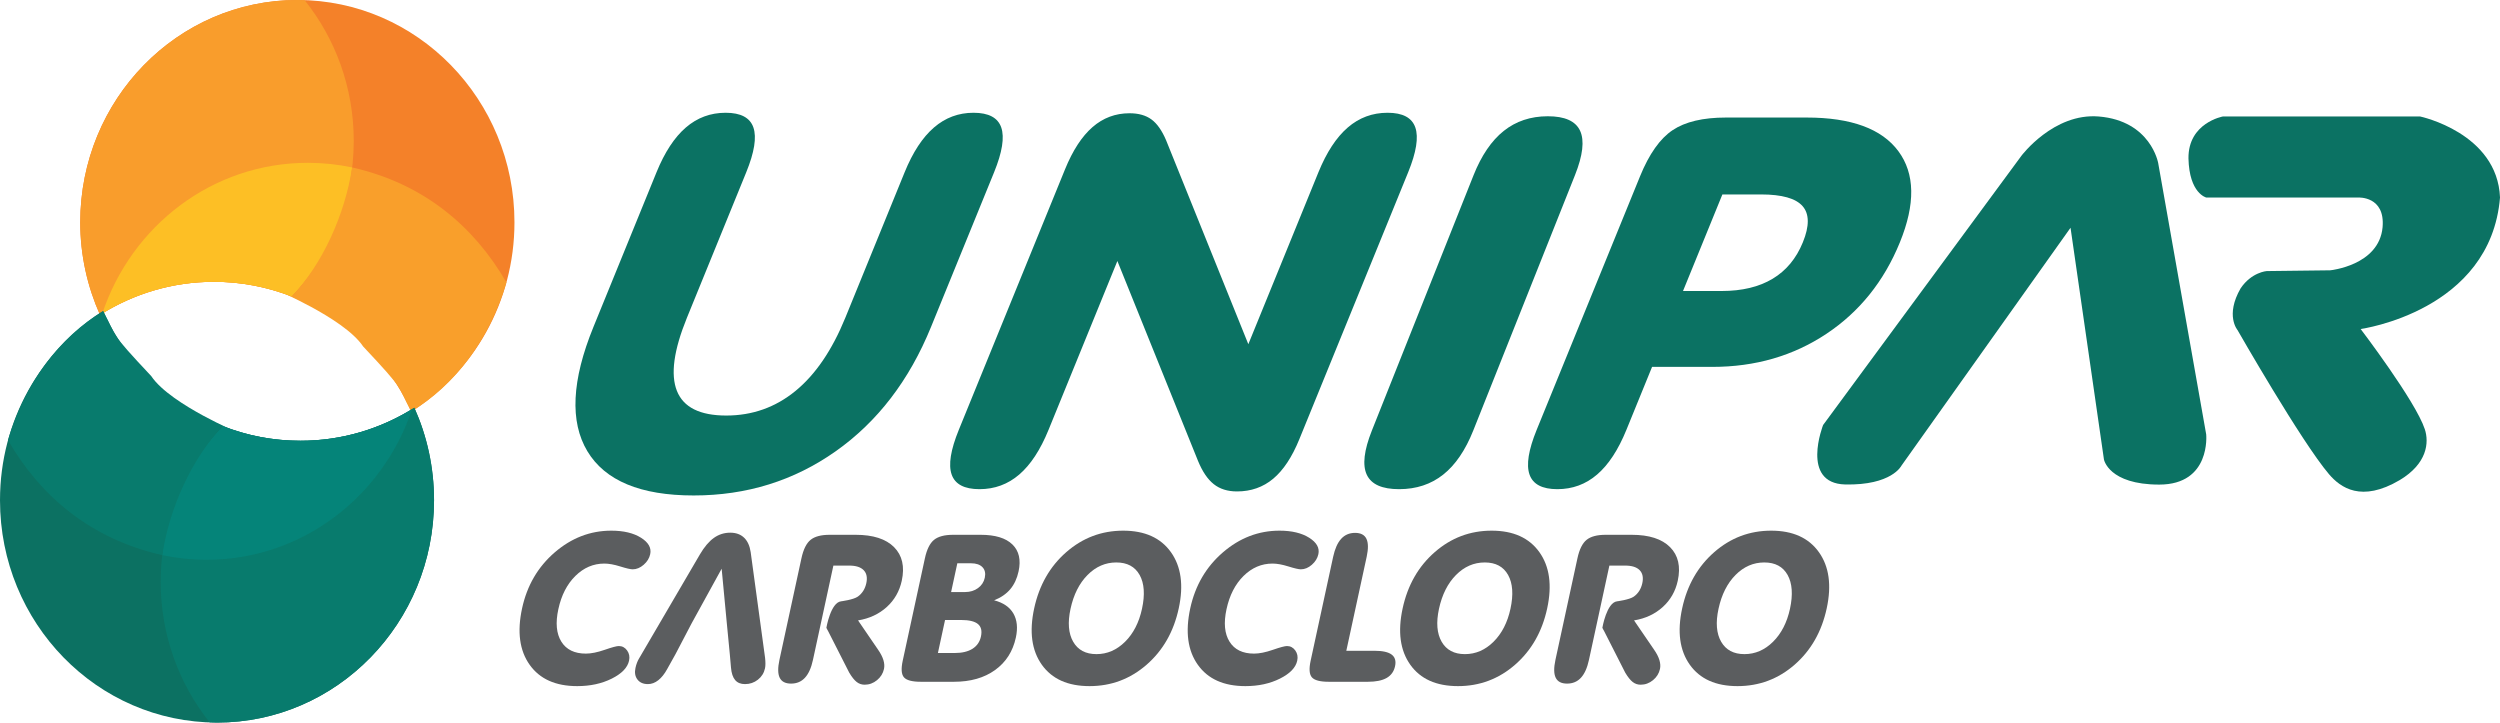 <?xml version="1.0" encoding="UTF-8"?>
<svg xmlns="http://www.w3.org/2000/svg" xmlns:xlink="http://www.w3.org/1999/xlink" width="802.32pt" height="231.89pt" viewBox="0 0 802.32 231.89" version="1.1">
<defs>
<clipPath id="clip1">
  <path d="M 702 37 L 802.32 37 L 802.32 158 L 702 158 Z M 702 37 "/>
</clipPath>
<clipPath id="clip2">
  <path d="M 0 99 L 140 99 L 140 231.891 L 0 231.891 Z M 0 99 "/>
</clipPath>
<clipPath id="clip3">
  <path d="M 51 130 L 140 130 L 140 231.891 L 51 231.891 Z M 51 130 "/>
</clipPath>
</defs>
<g id="surface1">
<path style=" stroke:none;fill-rule:nonzero;fill:rgb(4.3%,44.699%,38.799%);fill-opacity:1;" d="M 585.09 136.391 C 585.09 136.391 577.73 155.078 592.141 155.48 C 607.129 155.809 610.219 149.453 610.219 149.453 L 664.492 73.094 L 675.215 147.461 C 675.215 147.461 676.711 155.52 692.953 155.52 C 709.617 155.52 708.031 139.414 708.031 139.414 L 692.625 52.344 C 692.625 52.344 690.281 38.762 673.527 37.383 C 659.059 36.207 648.734 49.988 648.734 49.988 L 585.09 136.391 "/>
<g clip-path="url(#clip1)" clip-rule="nonzero">
<path style=" stroke:none;fill-rule:nonzero;fill:rgb(4.3%,44.699%,38.799%);fill-opacity:1;" d="M 708.062 63.395 C 708.062 63.395 702.598 62.125 702.34 50.828 C 702.219 39.398 713.379 37.383 713.379 37.383 L 776.684 37.383 C 776.684 37.383 801.477 42.621 802.324 63.395 C 799.301 99.891 757.598 105.586 757.598 105.586 C 757.598 105.586 775.188 128.672 778.188 137.738 C 779.613 142.059 778.938 148.797 770.16 154.062 C 757.836 161.344 751.152 156.516 747.445 152.188 C 738.57 141.766 718.074 105.914 718.074 105.914 C 718.074 105.914 714.055 101.238 719.082 92.531 C 722.594 87.328 727.449 86.996 727.449 86.996 L 747.801 86.75 C 747.801 86.75 763.512 85.242 764.637 72.926 C 765.516 62.883 756.848 63.395 756.848 63.395 L 708.062 63.395 "/>
</g>
<path style=" stroke:none;fill-rule:nonzero;fill:rgb(95.699%,50.6%,16.1%);fill-opacity:1;" d="M 95.438 -0.004 C 56.945 -0.004 25.75 31.938 25.75 71.352 C 25.75 81.941 28.051 91.996 32.09 101.051 C 42.723 94.328 55.238 90.438 68.641 90.438 C 96.762 90.438 120.977 107.512 131.977 132.086 C 151.852 119.52 165.105 97.02 165.105 71.352 C 165.105 31.938 133.891 -0.004 95.438 -0.004 "/>
<path style=" stroke:none;fill-rule:nonzero;fill:rgb(97.6%,61.6%,17.299%);fill-opacity:1;" d="M 25.75 71.352 C 25.75 81.941 28.051 91.996 32.09 101.051 C 42.723 94.328 55.238 90.438 68.641 90.438 C 77.445 90.438 85.844 92.113 93.602 95.145 C 105.918 82.281 113.527 64.668 113.527 45.223 C 113.527 28.082 107.613 12.363 97.77 0.066 C 97.012 0.027 96.227 -0.004 95.438 -0.004 C 56.945 -0.004 25.75 31.938 25.75 71.352 "/>
<path style=" stroke:none;fill-rule:nonzero;fill:rgb(99.199%,74.899%,14.499%);fill-opacity:1;" d="M 98.797 52.254 C 68.16 52.254 42.195 72.488 32.84 100.609 C 43.312 94.168 55.535 90.438 68.641 90.438 C 77.445 90.438 85.844 92.113 93.602 95.145 C 104.082 84.195 111.145 69.785 113.012 53.738 C 108.422 52.762 103.664 52.254 98.797 52.254 "/>
<path style=" stroke:none;fill-rule:nonzero;fill:rgb(97.6%,62.399%,16.899%);fill-opacity:1;" d="M 113.012 53.738 C 110.727 68.758 103.523 84.785 93.602 95.145 C 85.844 92.113 110.219 101.676 116.551 111.199 C 130.262 125.801 127.301 123.328 131.977 132.086 C 146.008 123.586 157.066 109.02 162.531 90.637 C 152.031 72.469 135.797 58.863 113.012 53.738 "/>
<g clip-path="url(#clip2)" clip-rule="nonzero">
<path style=" stroke:none;fill-rule:nonzero;fill:rgb(4.7%,44.299%,38.399%);fill-opacity:1;" d="M 69.641 231.891 C 108.113 231.891 139.297 199.957 139.297 160.547 C 139.297 149.953 137.031 139.902 132.973 130.848 C 122.355 137.57 109.84 141.457 96.434 141.457 C 68.312 141.457 44.109 124.387 33.098 99.812 C 13.234 112.379 0 134.875 0 160.547 C 0 199.957 31.164 231.891 69.641 231.891 "/>
</g>
<g clip-path="url(#clip3)" clip-rule="nonzero">
<path style=" stroke:none;fill-rule:nonzero;fill:rgb(3.499%,48.199%,42.699%);fill-opacity:1;" d="M 139.297 160.547 C 139.297 149.953 137.031 139.902 132.973 130.848 C 122.355 137.57 109.84 141.457 96.434 141.457 C 87.656 141.457 79.23 139.793 71.492 136.742 C 59.156 149.617 51.566 167.227 51.566 186.672 C 51.566 203.805 57.461 219.535 67.297 231.828 C 68.094 231.859 68.852 231.891 69.641 231.891 C 108.113 231.891 139.297 199.957 139.297 160.547 "/>
</g>
<path style=" stroke:none;fill-rule:nonzero;fill:rgb(1.999%,51.799%,47.499%);fill-opacity:1;" d="M 66.297 179.645 C 96.914 179.645 122.891 159.41 132.246 131.297 C 121.766 137.73 109.539 141.457 96.434 141.457 C 87.656 141.457 79.23 139.793 71.492 136.742 C 60.992 147.703 53.953 162.102 52.066 178.148 C 56.672 179.121 61.422 179.645 66.297 179.645 "/>
<path style=" stroke:none;fill-rule:nonzero;fill:rgb(3.499%,48.199%,42.699%);fill-opacity:1;" d="M 52.066 178.148 C 54.352 163.129 61.551 147.121 71.492 136.742 C 79.23 139.793 54.891 130.23 48.535 120.695 C 34.812 106.094 37.777 108.566 33.098 99.812 C 19.066 108.309 8.008 122.871 2.562 141.258 C 13.043 159.43 29.289 173.031 52.066 178.148 "/>
<path style=" stroke:none;fill-rule:nonzero;fill:rgb(4.3%,44.699%,38.799%);fill-opacity:1;" d="M 190.438 104.961 L 210.695 55.281 C 213.312 48.863 216.449 44.074 220.105 40.922 C 223.766 37.766 228.023 36.188 232.879 36.188 C 237.738 36.188 240.707 37.766 241.789 40.922 C 242.875 44.074 242.109 48.863 239.492 55.281 L 220.457 101.969 C 216.215 112.379 215.145 120.211 217.25 125.473 C 219.355 130.73 224.633 133.359 233.074 133.359 C 241.457 133.359 248.859 130.73 255.285 125.473 C 261.711 120.211 267.043 112.379 271.289 101.969 L 290.324 55.281 C 292.938 48.863 296.078 44.074 299.734 40.922 C 303.391 37.766 307.621 36.188 312.422 36.188 C 317.277 36.188 320.25 37.766 321.332 40.922 C 322.418 44.074 321.648 48.863 319.035 55.281 L 298.777 104.961 C 291.809 122.059 281.621 135.344 268.219 144.809 C 254.82 154.273 239.617 159.008 222.617 159.008 C 205.559 159.008 194.188 154.273 188.504 144.809 C 182.824 135.344 183.469 122.059 190.438 104.961 "/>
<path style=" stroke:none;fill-rule:nonzero;fill:rgb(4.3%,44.699%,38.799%);fill-opacity:1;" d="M 336.496 137.973 C 333.879 144.391 330.746 149.164 327.102 152.293 C 323.453 155.422 319.203 156.988 314.344 156.988 C 309.488 156.988 306.512 155.422 305.414 152.293 C 304.32 149.164 305.082 144.391 307.699 137.973 L 341.809 54.312 C 344.27 48.27 347.207 43.766 350.613 40.797 C 354.02 37.832 357.98 36.348 362.492 36.348 C 365.383 36.348 367.73 37.008 369.531 38.328 C 371.336 39.652 372.898 41.879 374.23 45.004 L 400.625 110.465 L 423.121 55.281 C 425.738 48.863 428.879 44.074 432.535 40.922 C 436.191 37.766 440.449 36.188 445.309 36.188 C 450.164 36.188 453.137 37.766 454.219 40.922 C 455.305 44.074 454.539 48.863 451.922 55.281 L 416.988 140.965 C 414.656 146.684 411.863 150.906 408.613 153.629 C 405.363 156.352 401.484 157.715 396.973 157.715 C 393.965 157.715 391.48 156.93 389.516 155.367 C 387.551 153.805 385.875 151.32 384.48 147.926 L 358.598 83.762 L 336.496 137.973 "/>
<path style=" stroke:none;fill-rule:nonzero;fill:rgb(4.3%,44.699%,38.799%);fill-opacity:1;" d="M 472.828 138.125 C 470.297 144.484 467.074 149.219 463.156 152.32 C 459.242 155.426 454.539 156.98 449.047 156.988 C 443.559 156.996 440.09 155.453 438.641 152.355 C 437.195 149.262 437.742 144.535 440.273 138.176 L 472.898 56.254 C 475.43 49.898 478.66 45.152 482.586 42.023 C 486.512 38.891 491.223 37.32 496.711 37.312 C 502.203 37.305 505.664 38.863 507.102 41.984 C 508.539 45.105 507.988 49.848 505.457 56.207 L 472.828 138.125 "/>
<path style=" stroke:none;fill-rule:nonzero;fill:rgb(4.3%,44.699%,38.799%);fill-opacity:1;" d="M 540.125 93.391 L 552.531 93.391 C 559.062 93.391 564.512 92.082 568.875 89.469 C 573.238 86.852 576.477 82.953 578.586 77.773 C 580.719 72.543 580.695 68.672 578.508 66.164 C 576.32 63.656 571.871 62.402 565.164 62.402 L 552.762 62.402 Z M 521.949 137.973 C 519.332 144.391 516.199 149.164 512.551 152.293 C 508.906 155.422 504.656 156.988 499.797 156.988 C 494.941 156.988 491.965 155.422 490.867 152.293 C 489.773 149.164 490.535 144.391 493.152 137.973 L 526.336 56.578 C 529.262 49.402 532.75 44.469 536.797 41.77 C 540.848 39.07 546.543 37.723 553.887 37.723 L 579.824 37.723 C 594.105 37.723 603.914 41.324 609.246 48.527 C 614.578 55.727 614.742 65.477 609.727 77.773 C 604.625 90.289 596.758 100.078 586.129 107.145 C 575.496 114.211 563.301 117.746 549.539 117.746 L 530.195 117.746 L 521.949 137.973 "/>
<path style=" stroke:none;fill-rule:nonzero;fill:rgb(35.699%,36.499%,37.299%);fill-opacity:1;" d="M 185.246 220.195 C 178.312 220.195 173.223 217.914 169.98 213.344 C 166.734 208.777 165.926 202.746 167.547 195.25 C 169.133 187.926 172.621 181.941 178.016 177.285 C 183.406 172.633 189.461 170.305 196.176 170.305 C 200.129 170.305 203.309 171.062 205.715 172.574 C 208.117 174.086 209.102 175.844 208.668 177.852 C 208.387 179.148 207.688 180.281 206.57 181.254 C 205.453 182.227 204.277 182.711 203.047 182.711 C 202.355 182.711 201.023 182.406 199.051 181.789 C 197.078 181.172 195.379 180.867 193.957 180.867 C 190.434 180.867 187.336 182.188 184.656 184.836 C 181.977 187.48 180.152 191.039 179.188 195.508 C 178.234 199.895 178.559 203.367 180.152 205.926 C 181.746 208.484 184.371 209.762 188.023 209.762 C 189.707 209.762 191.715 209.359 194.051 208.551 C 196.387 207.738 197.898 207.332 198.594 207.332 C 199.691 207.332 200.582 207.809 201.262 208.758 C 201.941 209.711 202.148 210.801 201.883 212.031 C 201.402 214.258 199.555 216.172 196.348 217.781 C 193.133 219.391 189.438 220.195 185.246 220.195 "/>
<path style=" stroke:none;fill-rule:nonzero;fill:rgb(35.699%,36.499%,37.299%);fill-opacity:1;" d="M 305.238 190.004 L 309.738 190.004 C 311.336 190.004 312.715 189.578 313.867 188.738 C 315.023 187.895 315.746 186.793 316.043 185.434 C 316.352 184.008 316.105 182.875 315.305 182.031 C 314.504 181.191 313.273 180.77 311.609 180.77 L 307.234 180.77 Z M 301 209.57 L 306.379 209.57 C 308.754 209.57 310.66 209.117 312.098 208.211 C 313.535 207.301 314.445 205.984 314.816 204.258 C 315.203 202.465 314.883 201.137 313.852 200.273 C 312.816 199.41 311.023 198.973 308.477 198.973 L 303.293 198.973 Z M 295.535 218.801 C 292.746 218.801 290.938 218.328 290.109 217.375 C 289.277 216.426 289.145 214.645 289.711 212.031 L 296.824 179.18 C 297.445 176.309 298.426 174.332 299.758 173.254 C 301.094 172.172 303.133 171.633 305.875 171.633 L 314.723 171.633 C 319.387 171.633 322.781 172.664 324.902 174.727 C 327.027 176.789 327.691 179.668 326.891 183.359 C 326.391 185.672 325.5 187.582 324.223 189.094 C 322.945 190.605 321.219 191.797 319.043 192.656 C 321.969 193.414 324.031 194.824 325.223 196.883 C 326.418 198.949 326.684 201.523 326.016 204.613 C 325.051 209.062 322.824 212.539 319.332 215.043 C 315.844 217.551 311.449 218.801 306.16 218.801 L 295.535 218.801 "/>
<path style=" stroke:none;fill-rule:nonzero;fill:rgb(35.699%,36.499%,37.299%);fill-opacity:1;" d="M 343.562 195.379 C 342.609 199.785 342.895 203.312 344.414 205.957 C 345.938 208.605 348.426 209.926 351.883 209.926 C 355.336 209.926 358.398 208.605 361.066 205.957 C 363.734 203.312 365.547 199.785 366.5 195.379 C 367.488 190.824 367.234 187.203 365.742 184.527 C 364.246 181.848 361.75 180.508 358.25 180.508 C 354.754 180.508 351.676 181.848 349.023 184.527 C 346.371 187.203 344.551 190.824 343.562 195.379 Z M 331.895 195.25 C 333.512 187.797 336.945 181.777 342.207 177.188 C 347.465 172.602 353.551 170.305 360.461 170.305 C 367.395 170.305 372.504 172.605 375.781 177.203 C 379.062 181.805 379.898 187.82 378.289 195.25 C 376.672 202.723 373.234 208.75 367.977 213.328 C 362.719 217.906 356.613 220.195 349.66 220.195 C 342.703 220.195 337.602 217.906 334.348 213.328 C 331.098 208.75 330.277 202.723 331.895 195.25 "/>
<path style=" stroke:none;fill-rule:nonzero;fill:rgb(35.699%,36.499%,37.299%);fill-opacity:1;" d="M 399.68 220.195 C 392.746 220.195 387.656 217.914 384.414 213.344 C 381.168 208.777 380.359 202.746 381.98 195.25 C 383.566 187.926 387.055 181.941 392.449 177.285 C 397.84 172.633 403.895 170.305 410.613 170.305 C 414.566 170.305 417.742 171.062 420.148 172.574 C 422.551 174.086 423.535 175.844 423.102 177.852 C 422.82 179.148 422.121 180.281 421.004 181.254 C 419.887 182.227 418.715 182.711 417.48 182.711 C 416.789 182.711 415.457 182.406 413.484 181.789 C 411.512 181.172 409.816 180.867 408.391 180.867 C 404.871 180.867 401.77 182.188 399.09 184.836 C 396.41 187.48 394.59 191.039 393.621 195.508 C 392.672 199.895 392.992 203.367 394.59 205.926 C 396.184 208.484 398.805 209.762 402.457 209.762 C 404.141 209.762 406.148 209.359 408.484 208.551 C 410.82 207.738 412.336 207.332 413.027 207.332 C 414.125 207.332 415.016 207.809 415.699 208.758 C 416.375 209.711 416.586 210.801 416.316 212.031 C 415.836 214.258 413.992 216.172 410.777 217.781 C 407.57 219.391 403.867 220.195 399.68 220.195 "/>
<path style=" stroke:none;fill-rule:nonzero;fill:rgb(35.699%,36.499%,37.299%);fill-opacity:1;" d="M 427.852 178.664 C 428.41 176.094 429.266 174.176 430.426 172.914 C 431.582 171.648 433.07 171.016 434.883 171.016 C 436.699 171.016 437.914 171.648 438.523 172.914 C 439.137 174.176 439.164 176.094 438.609 178.664 L 432.07 208.855 L 441.141 208.855 C 443.73 208.855 445.566 209.266 446.641 210.09 C 447.715 210.91 448.074 212.152 447.711 213.812 C 447.348 215.496 446.449 216.75 445.02 217.57 C 443.59 218.391 441.578 218.801 438.988 218.801 L 426.449 218.801 C 423.664 218.801 421.855 218.328 421.023 217.375 C 420.191 216.426 420.059 214.645 420.625 212.031 L 427.852 178.664 "/>
<path style=" stroke:none;fill-rule:nonzero;fill:rgb(35.699%,36.499%,37.299%);fill-opacity:1;" d="M 461.812 195.379 C 460.859 199.785 461.145 203.312 462.664 205.957 C 464.188 208.605 466.676 209.926 470.133 209.926 C 473.586 209.926 476.648 208.605 479.316 205.957 C 481.984 203.312 483.797 199.785 484.75 195.379 C 485.738 190.824 485.484 187.203 483.992 184.527 C 482.496 181.848 480 180.508 476.5 180.508 C 473 180.508 469.926 181.848 467.273 184.527 C 464.621 187.203 462.797 190.824 461.812 195.379 Z M 450.145 195.25 C 451.758 187.797 455.195 181.777 460.457 177.188 C 465.715 172.602 471.797 170.305 478.711 170.305 C 485.645 170.305 490.75 172.605 494.031 177.203 C 497.309 181.805 498.145 187.82 496.535 195.25 C 494.918 202.723 491.48 208.75 486.227 213.328 C 480.969 217.906 474.863 220.195 467.906 220.195 C 460.953 220.195 455.848 217.906 452.598 213.328 C 449.344 208.75 448.527 202.723 450.145 195.25 "/>
<path style=" stroke:none;fill-rule:nonzero;fill:rgb(35.699%,36.499%,37.299%);fill-opacity:1;" d="M 551.52 195.379 C 550.562 199.785 550.848 203.312 552.371 205.957 C 553.895 208.605 556.383 209.926 559.836 209.926 C 563.293 209.926 566.355 208.605 569.023 205.957 C 571.691 203.312 573.5 199.785 574.457 195.379 C 575.441 190.824 575.188 187.203 573.695 184.527 C 572.203 181.848 569.707 180.508 566.207 180.508 C 562.707 180.508 559.633 181.848 556.977 184.527 C 554.324 187.203 552.504 190.824 551.52 195.379 Z M 539.852 195.25 C 541.465 187.797 544.902 181.777 550.16 177.188 C 555.418 172.602 561.504 170.305 568.418 170.305 C 575.348 170.305 580.457 172.605 583.734 177.203 C 587.016 181.805 587.852 187.82 586.242 195.25 C 584.625 202.723 581.188 208.75 575.934 213.328 C 570.672 217.906 564.566 220.195 557.613 220.195 C 550.66 220.195 545.555 217.906 542.305 213.328 C 539.051 208.75 538.234 202.723 539.852 195.25 "/>
<path style=" stroke:none;fill-rule:nonzero;fill:rgb(35.699%,36.499%,37.299%);fill-opacity:1;" d="M 286.941 175.602 C 284.316 172.957 280.207 171.633 274.613 171.633 L 266.258 171.633 C 263.512 171.633 261.473 172.172 260.137 173.254 C 258.805 174.332 257.824 176.309 257.203 179.18 L 250.145 211.773 C 249.59 214.344 249.617 216.254 250.23 217.508 C 250.848 218.762 252.062 219.387 253.875 219.387 C 255.691 219.387 257.176 218.762 258.332 217.508 C 259.488 216.254 260.348 214.344 260.902 211.773 L 264.973 192.98 L 267.453 181.512 L 272.539 181.512 C 274.68 181.512 276.223 182.008 277.176 182.988 C 278.129 183.973 278.414 185.359 278.027 187.152 C 277.625 189.008 276.719 190.445 275.312 191.457 C 273.902 192.477 269.926 192.98 269.926 192.98 C 266.574 193.359 265.207 201.477 265.207 201.477 C 265.238 201.609 265.758 202.531 265.758 202.531 L 272.551 215.887 C 273.391 217.289 274.184 218.285 274.934 218.867 C 275.68 219.449 276.527 219.742 277.48 219.742 C 278.949 219.742 280.273 219.258 281.457 218.285 C 282.641 217.312 283.387 216.113 283.695 214.688 C 283.883 213.824 283.82 212.879 283.516 211.852 C 283.203 210.828 282.641 209.723 281.816 208.531 L 275.371 199.105 C 279.023 198.5 282.094 197.07 284.578 194.812 C 287.062 192.559 288.672 189.742 289.402 186.375 C 290.387 181.836 289.562 178.246 286.941 175.602 "/>
<path style=" stroke:none;fill-rule:nonzero;fill:rgb(35.699%,36.499%,37.299%);fill-opacity:1;" d="M 535.98 175.602 C 533.355 172.957 529.246 171.633 523.652 171.633 L 515.297 171.633 C 512.551 171.633 510.512 172.172 509.18 173.254 C 507.844 174.332 506.863 176.309 506.242 179.18 L 499.184 211.773 C 498.629 214.344 498.656 216.254 499.273 217.508 C 499.887 218.762 501.102 219.387 502.914 219.387 C 504.73 219.387 506.215 218.762 507.371 217.508 C 508.527 216.254 509.387 214.344 509.941 211.773 L 514.012 192.98 L 516.492 181.512 L 521.578 181.512 C 523.715 181.512 525.262 182.008 526.215 182.988 C 527.168 183.973 527.453 185.359 527.066 187.152 C 526.664 189.008 525.758 190.445 524.352 191.457 C 522.941 192.477 518.969 192.98 518.969 192.98 C 515.613 193.359 514.246 201.477 514.246 201.477 C 514.277 201.609 514.801 202.531 514.801 202.531 L 521.59 215.887 C 522.43 217.289 523.223 218.285 523.973 218.867 C 524.719 219.449 525.566 219.742 526.52 219.742 C 527.988 219.742 529.312 219.258 530.496 218.285 C 531.68 217.312 532.426 216.113 532.734 214.688 C 532.922 213.824 532.859 212.879 532.555 211.852 C 532.246 210.828 531.684 209.723 530.859 208.531 L 524.41 199.105 C 528.062 198.5 531.133 197.07 533.617 194.812 C 536.105 192.559 537.711 189.742 538.441 186.375 C 539.426 181.836 538.605 178.246 535.98 175.602 "/>
<path style=" stroke:none;fill-rule:nonzero;fill:rgb(35.699%,36.499%,37.299%);fill-opacity:1;" d="M 245.531 211.09 L 240.914 177.203 C 240.617 175.176 239.91 173.625 238.793 172.555 C 237.676 171.488 236.199 170.953 234.363 170.953 C 232.418 170.953 230.66 171.512 229.09 172.637 C 227.52 173.762 226.031 175.52 224.625 177.918 L 205.129 211.254 C 204.863 211.688 204.629 212.16 204.434 212.68 C 204.23 213.199 204.066 213.762 203.938 214.363 C 203.613 215.852 203.824 217.09 204.574 218.074 C 205.324 219.055 206.441 219.547 207.934 219.547 C 209.102 219.547 210.211 219.133 211.266 218.301 C 212.32 217.469 213.277 216.266 214.137 214.688 L 216.789 209.926 L 221.98 200.012 L 231.598 182.52 L 233.254 200.012 L 234.215 209.926 L 234.598 214.301 C 234.754 216.07 235.195 217.387 235.93 218.254 C 236.66 219.117 237.719 219.547 239.098 219.547 C 240.652 219.547 242.027 219.078 243.227 218.137 C 244.422 217.199 245.184 215.984 245.508 214.496 C 245.602 214.062 245.648 213.566 245.648 213.004 C 245.652 212.441 245.613 211.805 245.531 211.09 "/>
</g>
</svg>
